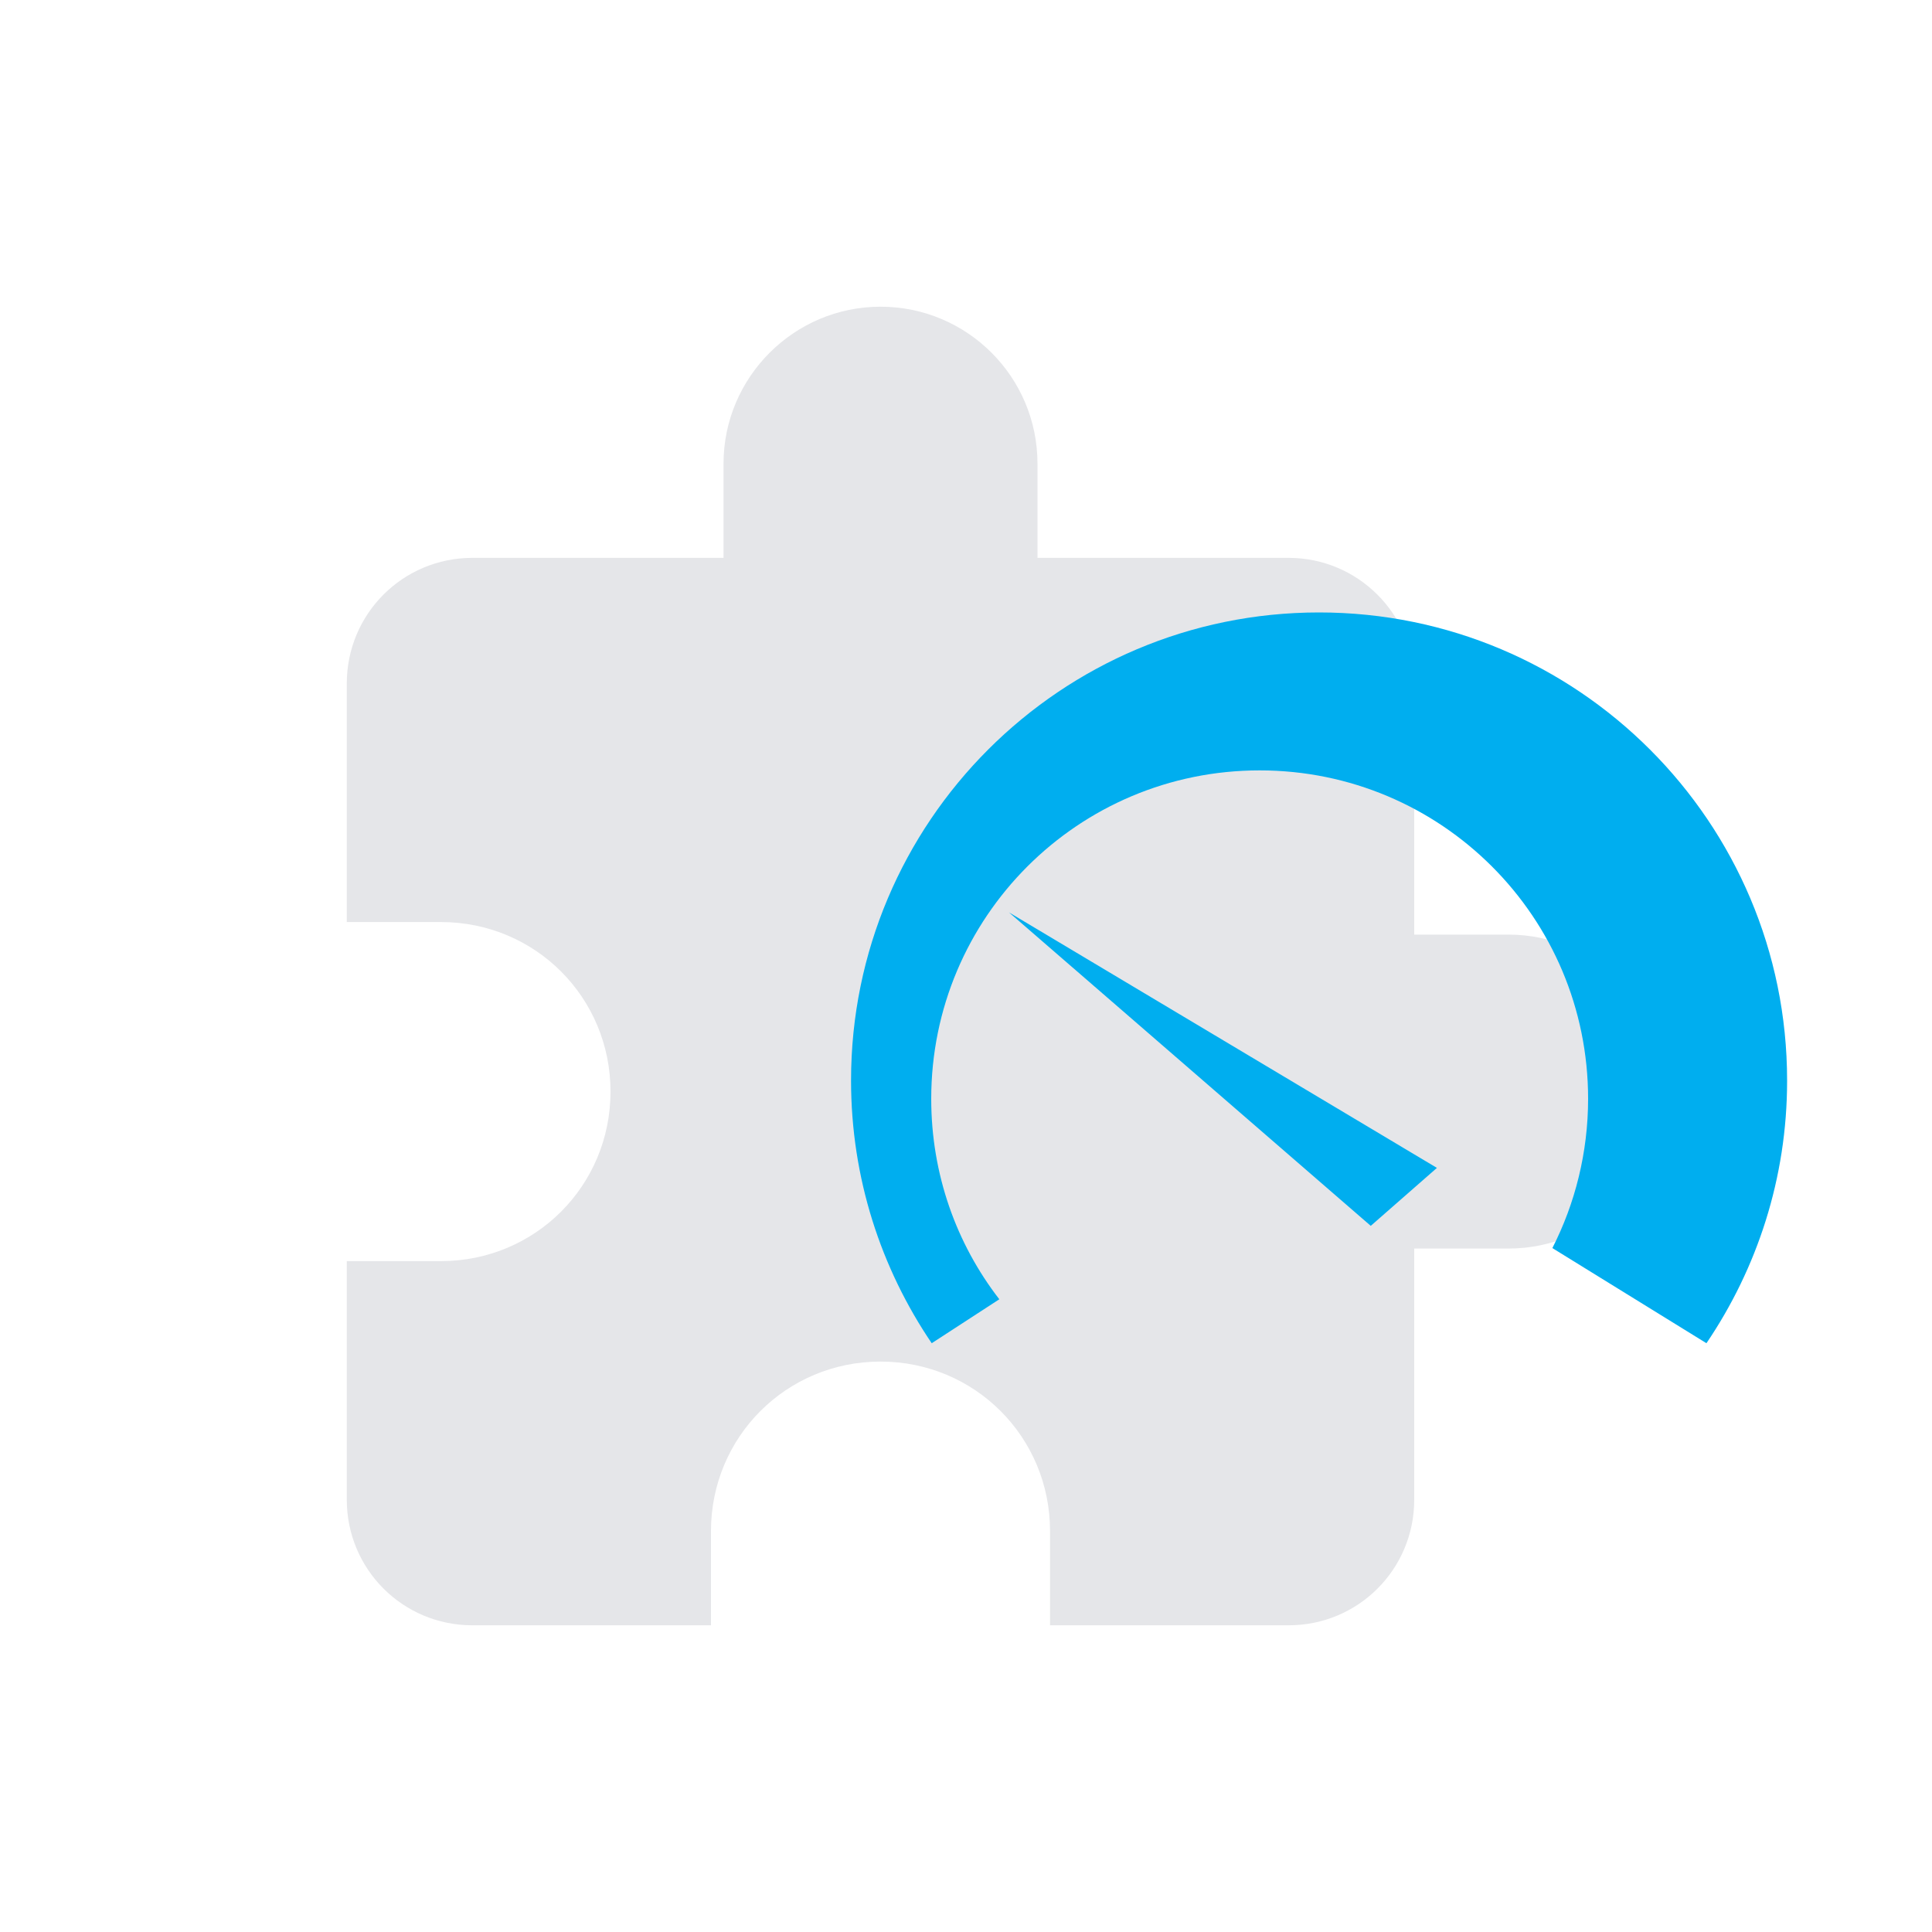 <?xml version="1.0" encoding="UTF-8"?>
<svg xmlns="http://www.w3.org/2000/svg" viewBox="0 0 40 40">
  <defs>
    <style>
      .cls-1 {
        fill: #e5e6e9;
      }

      .cls-1, .cls-2 {
        mix-blend-mode: multiply;
      }

      .cls-2 {
        fill: #00aeef;
      }

      .cls-3 {
        isolation: isolate;
      }
    </style>
  </defs>
  <g class="cls-3">
    <g id="Ebene_1" data-name="Ebene 1">
      <path class="cls-1" d="m31.23,19.35h-1.95v-5.2c0-1.44-1.17-2.6-2.6-2.6h-5.2v-1.95c0-1.8-1.46-3.25-3.25-3.25s-3.25,1.46-3.25,3.25v1.95h-5.2c-1.44,0-2.6,1.16-2.6,2.6v4.94h1.95c1.95,0,3.51,1.56,3.51,3.51s-1.56,3.51-3.51,3.51h-1.95v4.94c0,1.44,1.16,2.6,2.6,2.6h4.94v-1.95c0-1.95,1.56-3.51,3.51-3.51s3.51,1.56,3.51,3.51v1.95h4.94c1.44,0,2.6-1.16,2.6-2.6v-5.2h1.95c1.8,0,3.25-1.46,3.25-3.25s-1.46-3.25-3.25-3.25Z"/>
      <path class="cls-2" d="m29.75,24.18l-8.86-5.29,7.49,6.49,1.37-1.2Zm7.25-1.81c0-5.35-4.34-9.69-9.69-9.69s-9.69,4.34-9.69,9.69c0,2.02.62,3.89,1.67,5.44l1.4-.91c-.89-1.15-1.41-2.59-1.41-4.15,0-3.76,3.04-6.8,6.8-6.8s6.8,3.04,6.8,6.8c0,1.11-.27,2.17-.74,3.09l3.19,1.97c1.05-1.55,1.67-3.42,1.67-5.43"/>
    </g>
  </g>
</svg>
